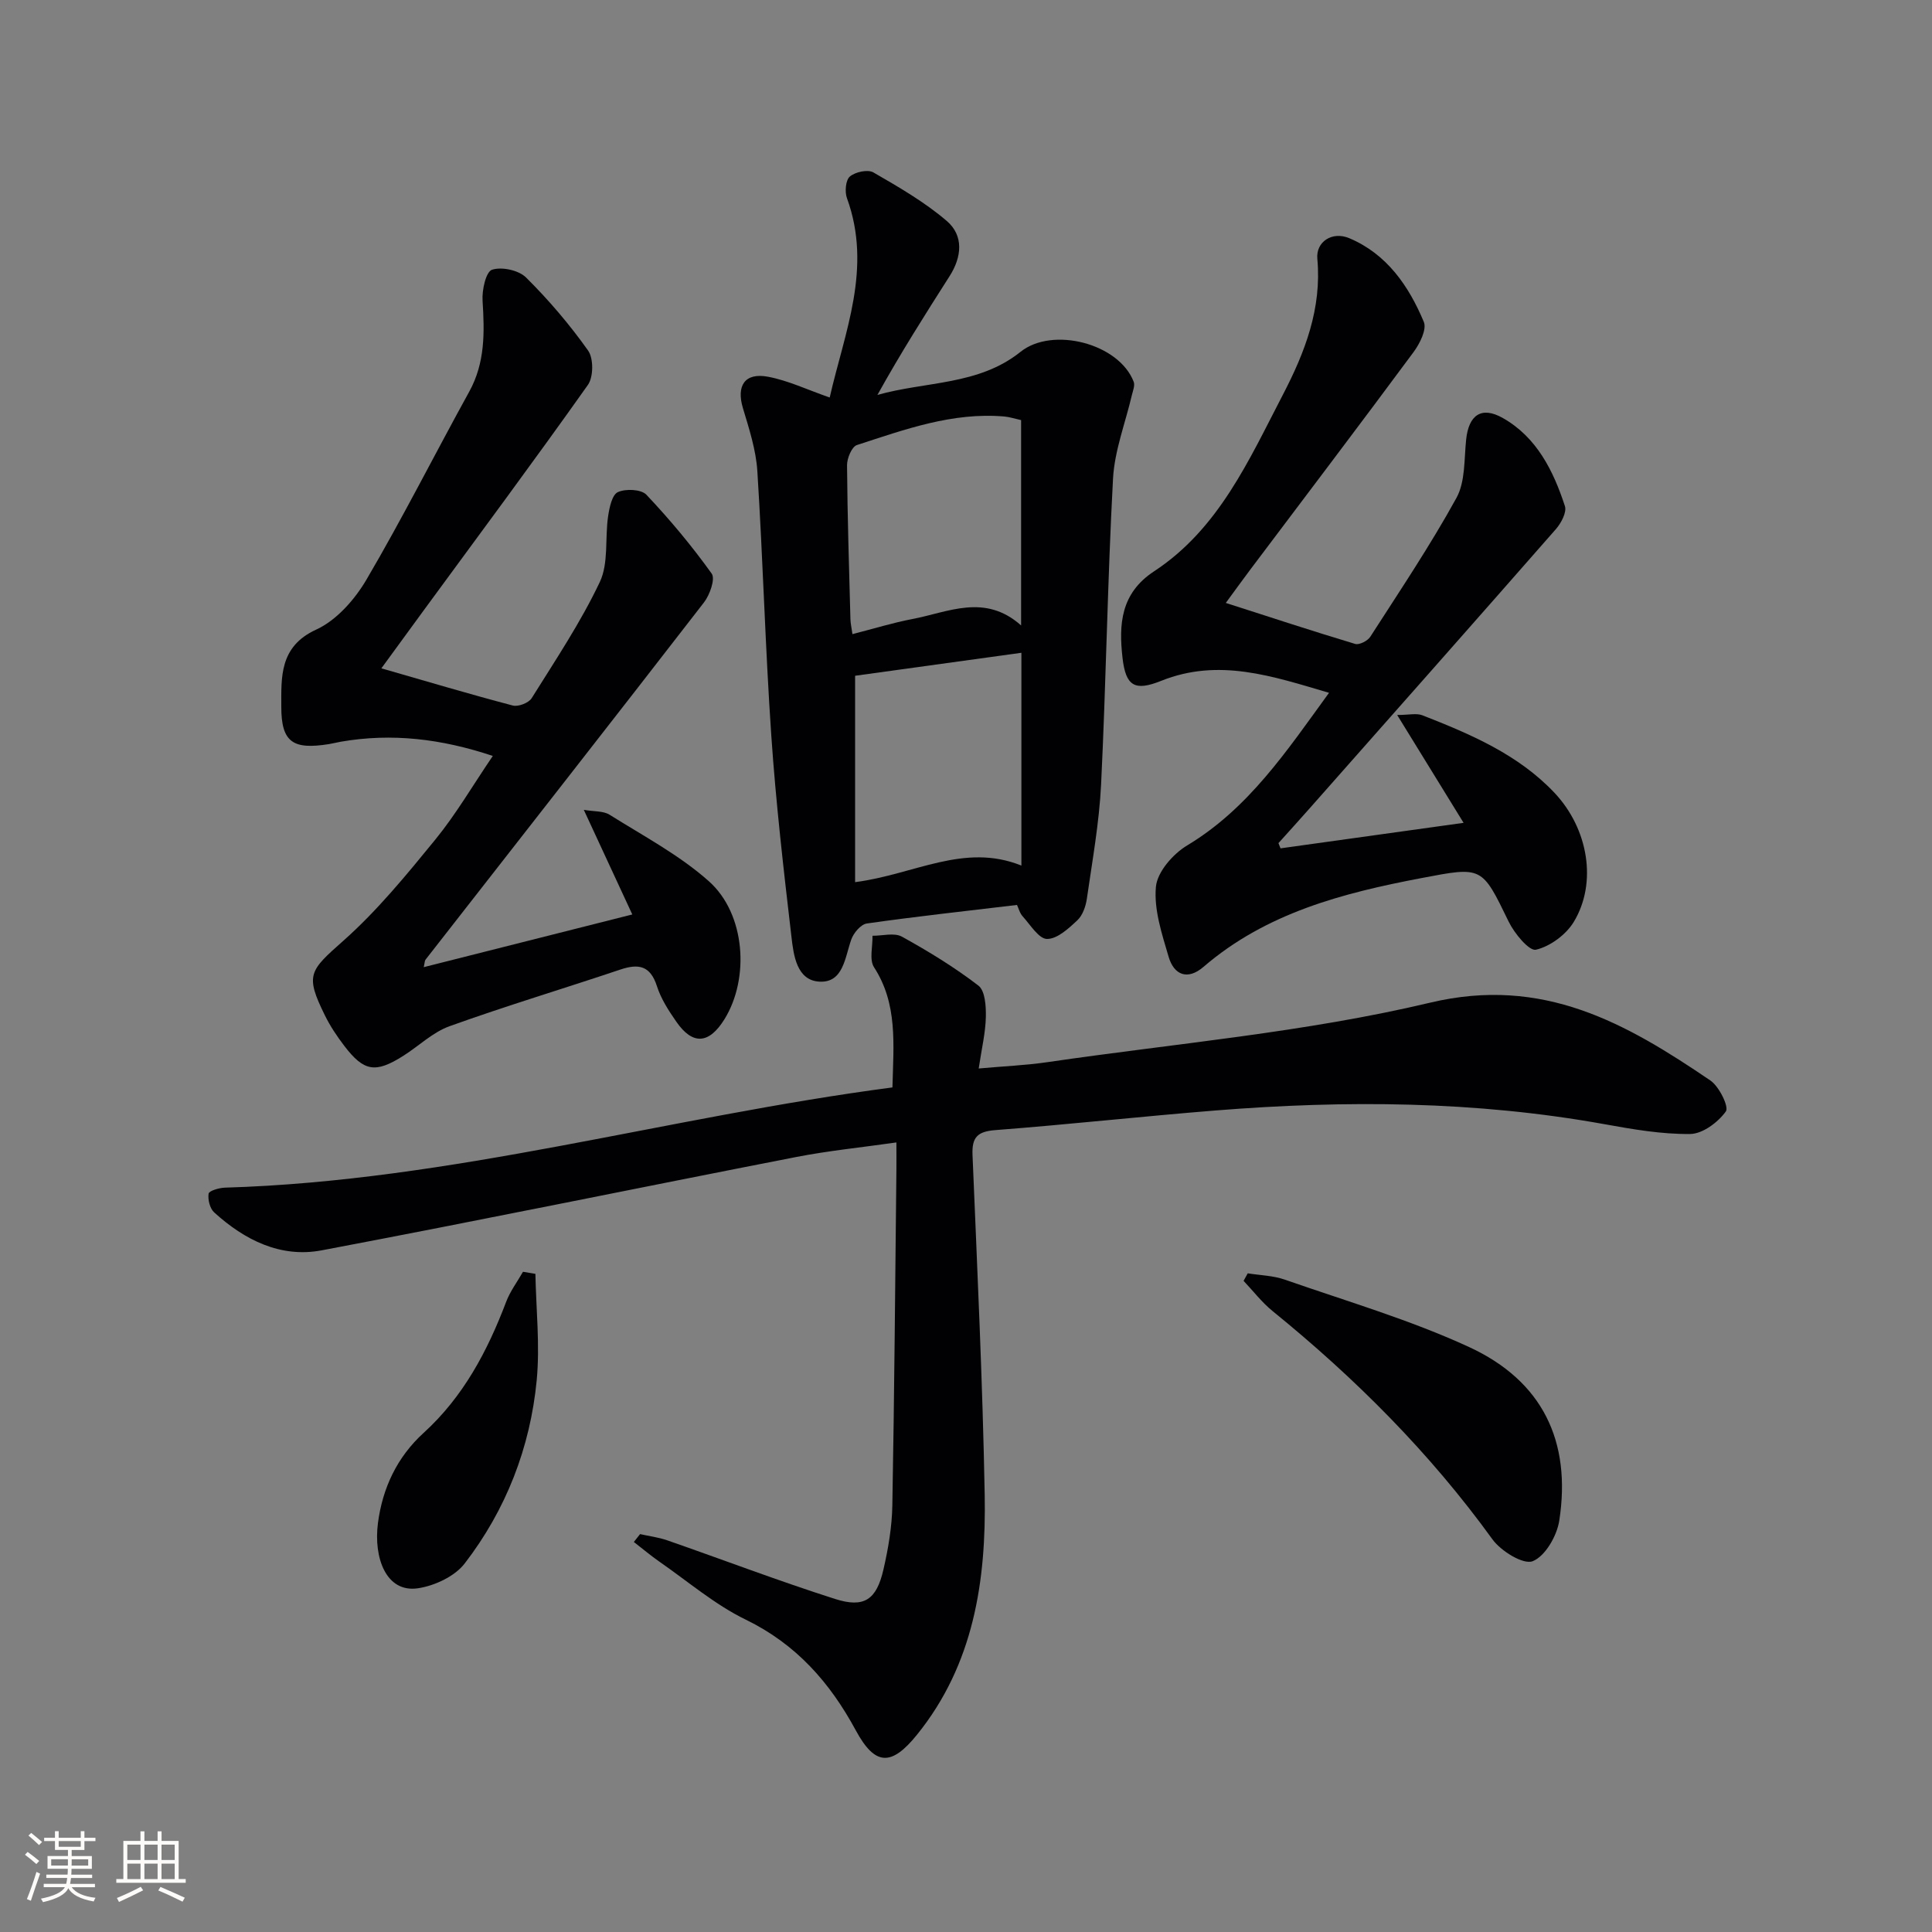 <svg enable-background="new 0 0 400 400" viewBox="0 0 400 400" xmlns="http://www.w3.org/2000/svg"><rect x="0" y="0" width="400" height="400" fill="#808080" stroke="none"/><g fill="#010104"><path d="m132.52 317.62c1.87.42 3.8.66 5.6 1.28 11.59 4.03 23.06 8.41 34.75 12.14 6.06 1.94 8.6.17 10.04-6.1 1-4.34 1.76-8.83 1.84-13.27.42-23.14.59-46.28.84-69.42.02-1.64 0-3.28 0-5.72-7.28 1.04-14.14 1.72-20.87 3.04-32.72 6.38-65.37 13.11-98.12 19.3-8.51 1.61-15.97-2.14-22.25-7.85-.9-.81-1.35-2.66-1.16-3.89.09-.59 2.17-1.2 3.37-1.24 46.89-1.38 91.92-14.69 138.21-20.75.23-9.04 1.1-17.29-3.81-24.88-1.02-1.58-.26-4.31-.32-6.52 2.05.02 4.5-.69 6.08.18 5.49 3.03 10.89 6.33 15.85 10.14 1.39 1.07 1.59 4.27 1.54 6.48-.07 3.27-.86 6.52-1.48 10.68 5.19-.47 9.78-.66 14.29-1.32 26.44-3.87 53.27-6.15 79.18-12.31 23.4-5.57 40.56 4.25 58.01 16.11 1.83 1.24 3.89 5.47 3.21 6.41-1.62 2.25-4.8 4.64-7.38 4.67-5.91.07-11.89-.97-17.76-2.03-26.7-4.82-53.55-4.99-80.48-2.84-15.23 1.22-30.43 2.9-45.66 4.07-3.7.29-4.84 1.51-4.69 5.14.97 23.42 2.09 46.85 2.52 70.28.33 17.86-2.25 35.2-14.02 49.76-5.34 6.61-8.7 6.42-12.67-.91-5.36-9.92-12.34-17.84-22.78-22.92-6.36-3.09-11.91-7.86-17.79-11.94-1.86-1.29-3.59-2.76-5.38-4.14.44-.54.86-1.08 1.29-1.63z"/><path d="m210.56 187.36c-10.72 1.28-20.93 2.39-31.1 3.84-1.23.18-2.73 1.95-3.21 3.31-1.32 3.72-1.64 8.98-6.57 8.73-4.74-.24-5.38-5.48-5.82-9.3-1.62-13.85-3.22-27.72-4.17-41.62-1.25-18.24-1.73-36.53-2.89-54.78-.28-4.39-1.7-8.76-2.98-13.02-1.4-4.65.36-7.43 5.19-6.52 4.16.78 8.11 2.68 12.77 4.3 3.06-13.46 8.87-26.76 3.57-41.28-.48-1.31-.27-3.74.61-4.48 1.13-.95 3.71-1.51 4.87-.84 5.26 3.04 10.62 6.13 15.2 10.06 3.53 3.03 3.11 7.44.58 11.4-5.09 7.98-10.16 15.97-14.95 24.61 9.97-2.84 20.93-1.95 29.62-8.92 6.62-5.31 20.4-1.75 23.44 6.2.29.76-.16 1.85-.38 2.76-1.34 5.76-3.58 11.46-3.9 17.27-1.14 21.09-1.44 42.23-2.47 63.33-.39 7.93-1.82 15.81-2.95 23.68-.23 1.57-.87 3.42-1.97 4.45-1.81 1.7-4.16 3.87-6.27 3.86-1.69-.01-3.44-2.9-5.02-4.65-.64-.69-.88-1.73-1.2-2.39zm-33.52-4.72c12.29-1.59 22.58-8.21 34.43-3.43 0-15.52 0-30.19 0-44.06-11.83 1.64-23.41 3.24-34.43 4.76zm34.37-53.15c0-14.83 0-28.56 0-42.51-1.3-.29-2.38-.65-3.49-.75-10.71-.92-20.59 2.69-30.5 5.91-1.06.34-2.06 2.74-2.05 4.18.08 10.62.42 21.23.7 31.84.02.91.24 1.81.42 3.13 4.38-1.12 8.33-2.35 12.37-3.12 7.46-1.41 15.02-5.38 22.55 1.32z"/><path d="m87.73 200.24c14.19-3.58 28.1-7.1 43.18-10.91-3.34-7.2-6.5-14.01-10.04-21.66 2.14.37 4.05.2 5.35 1.02 6.99 4.39 14.44 8.33 20.54 13.76 7.6 6.76 8.47 20.14 3.22 28.59-3.19 5.13-6.56 5.37-9.93.53-1.6-2.3-3.2-4.76-4.04-7.4-1.37-4.26-3.8-4.7-7.58-3.43-11.76 3.95-23.66 7.52-35.34 11.72-3.49 1.25-6.38 4.11-9.61 6.15-5.75 3.64-8.14 3.25-12.21-2.09-1.5-1.97-2.91-4.07-4-6.29-4.16-8.43-3.2-9.23 3.83-15.47 7.02-6.23 13.07-13.64 19.04-20.95 4.28-5.25 7.73-11.18 11.89-17.3-10.65-3.56-20.92-4.78-31.5-2.94-.81.14-1.62.36-2.43.49-7.37 1.17-9.88-.29-9.86-7.76.01-5.95-.48-12.43 7.21-15.94 4.22-1.93 8-6.23 10.43-10.37 7.48-12.74 14.13-25.96 21.27-38.9 3.32-6.02 3.17-12.32 2.76-18.85-.14-2.2.69-5.96 1.95-6.39 2.01-.67 5.53.09 7.05 1.6 4.69 4.65 9.03 9.74 12.85 15.13 1.15 1.62 1.12 5.47-.04 7.11-11.14 15.73-22.65 31.2-34.04 46.74-2.82 3.85-5.64 7.72-8.72 11.94 9.42 2.71 18.27 5.35 27.2 7.7 1.13.3 3.29-.53 3.91-1.51 4.93-7.89 10.14-15.68 14.11-24.05 1.86-3.92 1.05-9.06 1.72-13.61.27-1.8.81-4.46 2.02-5.01 1.61-.74 4.82-.6 5.9.53 4.86 5.14 9.42 10.6 13.53 16.34.78 1.09-.39 4.41-1.61 5.98-19.13 24.72-38.41 49.31-57.64 73.95-.18.24-.16.63-.37 1.55z"/><path d="m265.12 175.64c12.24-1.7 24.48-3.41 37.9-5.28-4.8-7.8-9.07-14.72-13.75-22.33 2.42 0 4.01-.42 5.24.07 9.93 3.89 19.79 8.08 27.3 16.01 7.08 7.49 8.9 18.69 4.03 26.75-1.6 2.65-4.89 5.08-7.84 5.77-1.4.32-4.46-3.37-5.64-5.8-5.59-11.51-5.43-11.44-18.08-9.03-16.29 3.1-32.11 7.2-45.11 18.38-3.29 2.83-6.11 1.7-7.22-2.09-1.39-4.73-3.07-9.77-2.63-14.49.29-3.09 3.54-6.81 6.48-8.57 12.73-7.66 20.6-19.55 29.36-31.59-11.78-3.47-22.85-7.25-34.75-2.48-5.46 2.19-7.34 1.14-8.01-4.8-.77-6.85-.41-13.31 6.53-17.87 13.4-8.79 19.66-23.07 26.71-36.63 4.55-8.76 8.04-17.81 7.1-28.08-.32-3.53 3.08-5.75 6.6-4.27 7.79 3.28 12.33 9.89 15.45 17.34.64 1.54-.83 4.49-2.11 6.22-11.18 15.11-22.55 30.08-33.85 45.1-1.59 2.11-3.13 4.26-5.04 6.86 9.19 2.95 17.96 5.84 26.79 8.49.84.25 2.57-.63 3.12-1.48 6.1-9.49 12.41-18.88 17.84-28.75 1.86-3.38 1.58-8.01 2.01-12.09.53-5.05 3.14-6.99 7.62-4.44 6.99 3.97 10.44 10.9 12.83 18.23.41 1.27-.78 3.51-1.86 4.75-16.89 19.27-33.88 38.46-50.85 57.66-2.18 2.47-4.4 4.91-6.6 7.36.14.35.29.72.43 1.08z"/><path d="m258.33 263.63c2.56.41 5.25.46 7.66 1.3 12.79 4.47 25.9 8.3 38.17 13.96 15.19 7.01 21.21 19.51 18.67 35.95-.49 3.15-2.9 7.35-5.5 8.39-1.93.77-6.56-2.08-8.33-4.52-12.97-17.93-28.41-33.37-45.53-47.27-2.23-1.81-4.01-4.16-6-6.25.28-.52.57-1.04.86-1.56z"/><path d="m110.85 263.74c.14 7.34.96 14.75.27 22.02-1.34 13.95-6.35 26.82-14.91 37.94-2.06 2.68-6.24 4.63-9.71 5.14-6.54.95-9.19-6.29-8.25-13.5.94-7.22 3.94-13.66 9.46-18.68 8.2-7.46 13.21-16.91 17.08-27.12.83-2.2 2.31-4.16 3.49-6.23.86.14 1.72.28 2.57.43z"/></g><path d="m5.17 384 .55-.58c.85.61 1.65 1.24 2.4 1.87l-.59.64c-.83-.73-1.62-1.38-2.36-1.93m1.22 9.53-.82-.34c.71-1.76 1.37-3.64 1.98-5.63.24.13.5.25.76.36-.6 1.67-1.24 3.54-1.92 5.61m-.5-13.5.57-.54c.56.44 1.31 1.06 2.26 1.87l-.64.64c-.68-.66-1.41-1.32-2.19-1.97m3.25.46h2.24v-1.36h.77v1.36h4.57v-1.36h.76v1.36h2.28v.69h-2.28v1.84h-2.64v1.26h4.18v2.64h-4.21c0 .45-.02.86-.05 1.21h4.32v.69h-4.38c-.04.34-.1.75-.19 1.22h5.15v.69h-4.82c.87 1.19 2.51 1.92 4.93 2.19-.17.31-.3.57-.37.76-2.77-.49-4.52-1.41-5.26-2.76-.56 1.26-2.3 2.23-5.24 2.9-.12-.25-.26-.48-.43-.72 2.73-.55 4.38-1.34 4.96-2.38h-4.38v-.69h4.65c.1-.38.17-.79.21-1.22h-4.32v-.69h4.4c.03-.34.05-.75.05-1.21h-4.2v-2.64h4.23v-1.26h-2.69v-1.84h-2.24zm1.46 4.46v1.29h3.45c.01-.4.02-.57.01-.53v-.32-.45h-3.46zm1.55-2.59h4.57v-1.19h-4.57zm6.11 2.59h-3.42v.77c-.01.19-.01.37-.02.53h3.44z" fill="#fcfbfa"/><path d="m32.63 379.16h.82v1.98h3.54v7.89h1.46v.78h-14.37v-.78h1.46v-7.89h3.54v-1.98h.82v1.98h2.73zm-3.49 11.48.5.73c-1.61.82-3.28 1.63-5 2.41-.13-.27-.28-.55-.44-.82 1.75-.72 3.4-1.49 4.94-2.32m-2.78-5.55h2.73v-3.18h-2.73zm0 3.95h2.73v-3.2h-2.73zm3.54-3.95h2.73v-3.18h-2.73zm0 3.95h2.73v-3.2h-2.73zm7.89 4.68c-1.84-.92-3.51-1.7-5.02-2.32l.45-.73c1.89.8 3.57 1.55 5.04 2.23zm-1.62-11.81h-2.73v3.18h2.73zm-2.73 7.13h2.73v-3.2h-2.73z" fill="#fcfbfa"/></svg>